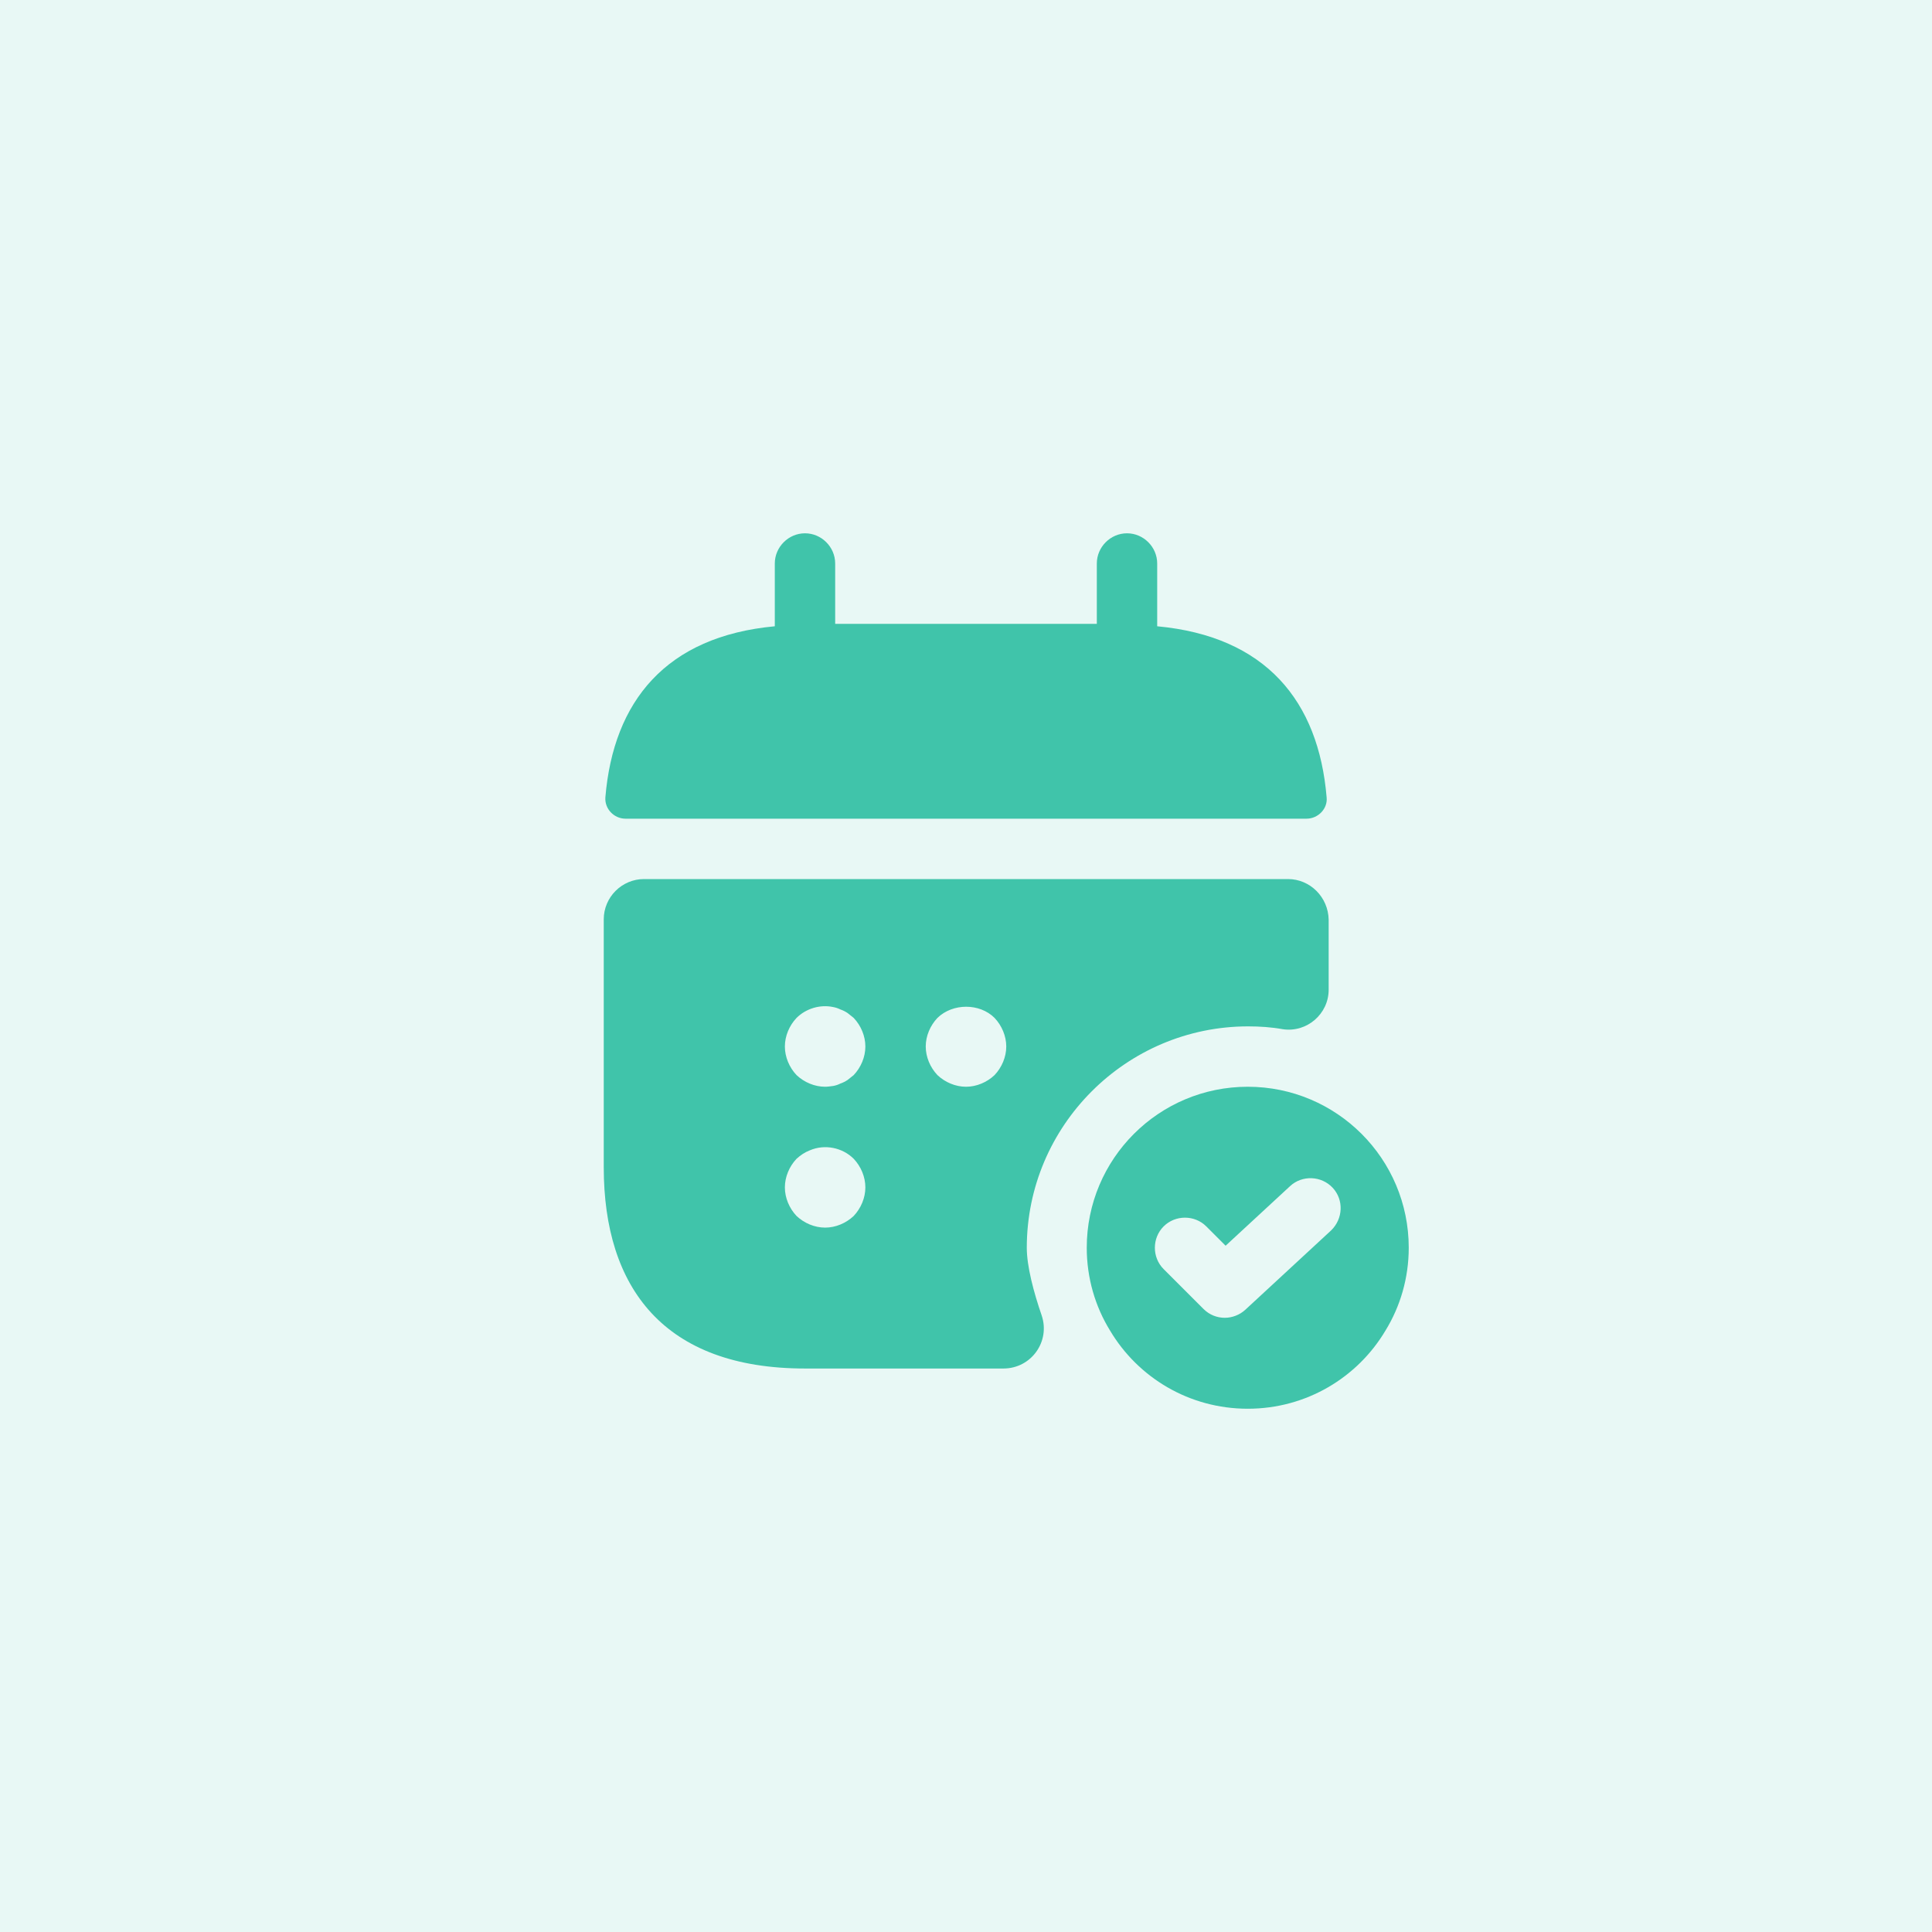<svg width="56" height="56" viewBox="0 0 56 56" fill="none" xmlns="http://www.w3.org/2000/svg">
<rect width="56" height="56" fill="#E8F8F5"/>
<path d="M33.542 18.153V16.333C33.542 15.855 33.145 15.458 32.667 15.458C32.188 15.458 31.792 15.855 31.792 16.333V18.083H24.208V16.333C24.208 15.855 23.812 15.458 23.333 15.458C22.855 15.458 22.458 15.855 22.458 16.333V18.153C19.308 18.445 17.78 20.323 17.547 23.112C17.523 23.45 17.803 23.73 18.13 23.73H37.87C38.208 23.73 38.488 23.438 38.453 23.112C38.22 20.323 36.692 18.445 33.542 18.153Z" fill="#40C4AA"/>
<path d="M36.167 31.5C33.588 31.5 31.5 33.588 31.5 36.167C31.5 37.042 31.745 37.87 32.177 38.57C32.982 39.923 34.463 40.833 36.167 40.833C37.87 40.833 39.352 39.923 40.157 38.57C40.588 37.87 40.833 37.042 40.833 36.167C40.833 33.588 38.745 31.5 36.167 31.5ZM38.582 35.665L36.097 37.963C35.933 38.115 35.712 38.197 35.502 38.197C35.28 38.197 35.058 38.115 34.883 37.94L33.728 36.785C33.39 36.447 33.39 35.887 33.728 35.548C34.067 35.21 34.627 35.21 34.965 35.548L35.525 36.108L37.392 34.382C37.742 34.055 38.302 34.078 38.628 34.428C38.955 34.778 38.932 35.327 38.582 35.665Z" fill="#40C4AA"/>
<path d="M37.333 25.48H18.667C18.025 25.48 17.5 26.005 17.5 26.647V33.833C17.5 37.333 19.25 39.667 23.333 39.667H29.085C29.89 39.667 30.45 38.885 30.193 38.127C29.96 37.45 29.762 36.703 29.762 36.167C29.762 32.632 32.643 29.75 36.178 29.75C36.517 29.75 36.855 29.773 37.182 29.832C37.882 29.937 38.512 29.388 38.512 28.688V26.658C38.5 26.005 37.975 25.48 37.333 25.48ZM24.745 35.245C24.523 35.455 24.22 35.583 23.917 35.583C23.613 35.583 23.31 35.455 23.088 35.245C22.878 35.023 22.75 34.72 22.75 34.417C22.75 34.113 22.878 33.81 23.088 33.588C23.205 33.483 23.322 33.402 23.473 33.343C23.905 33.157 24.418 33.262 24.745 33.588C24.955 33.81 25.083 34.113 25.083 34.417C25.083 34.72 24.955 35.023 24.745 35.245ZM24.745 31.162C24.687 31.208 24.628 31.255 24.57 31.302C24.5 31.348 24.43 31.383 24.36 31.407C24.29 31.442 24.22 31.465 24.15 31.477C24.068 31.488 23.987 31.5 23.917 31.5C23.613 31.5 23.31 31.372 23.088 31.162C22.878 30.94 22.75 30.637 22.75 30.333C22.75 30.03 22.878 29.727 23.088 29.505C23.357 29.237 23.765 29.108 24.15 29.19C24.22 29.202 24.29 29.225 24.36 29.26C24.43 29.283 24.5 29.318 24.57 29.365C24.628 29.412 24.687 29.458 24.745 29.505C24.955 29.727 25.083 30.03 25.083 30.333C25.083 30.637 24.955 30.94 24.745 31.162ZM28.828 31.162C28.607 31.372 28.303 31.5 28 31.5C27.697 31.5 27.393 31.372 27.172 31.162C26.962 30.94 26.833 30.637 26.833 30.333C26.833 30.03 26.962 29.727 27.172 29.505C27.615 29.073 28.397 29.073 28.828 29.505C29.038 29.727 29.167 30.03 29.167 30.333C29.167 30.637 29.038 30.94 28.828 31.162Z" fill="#40C4AA"/>
</svg>
